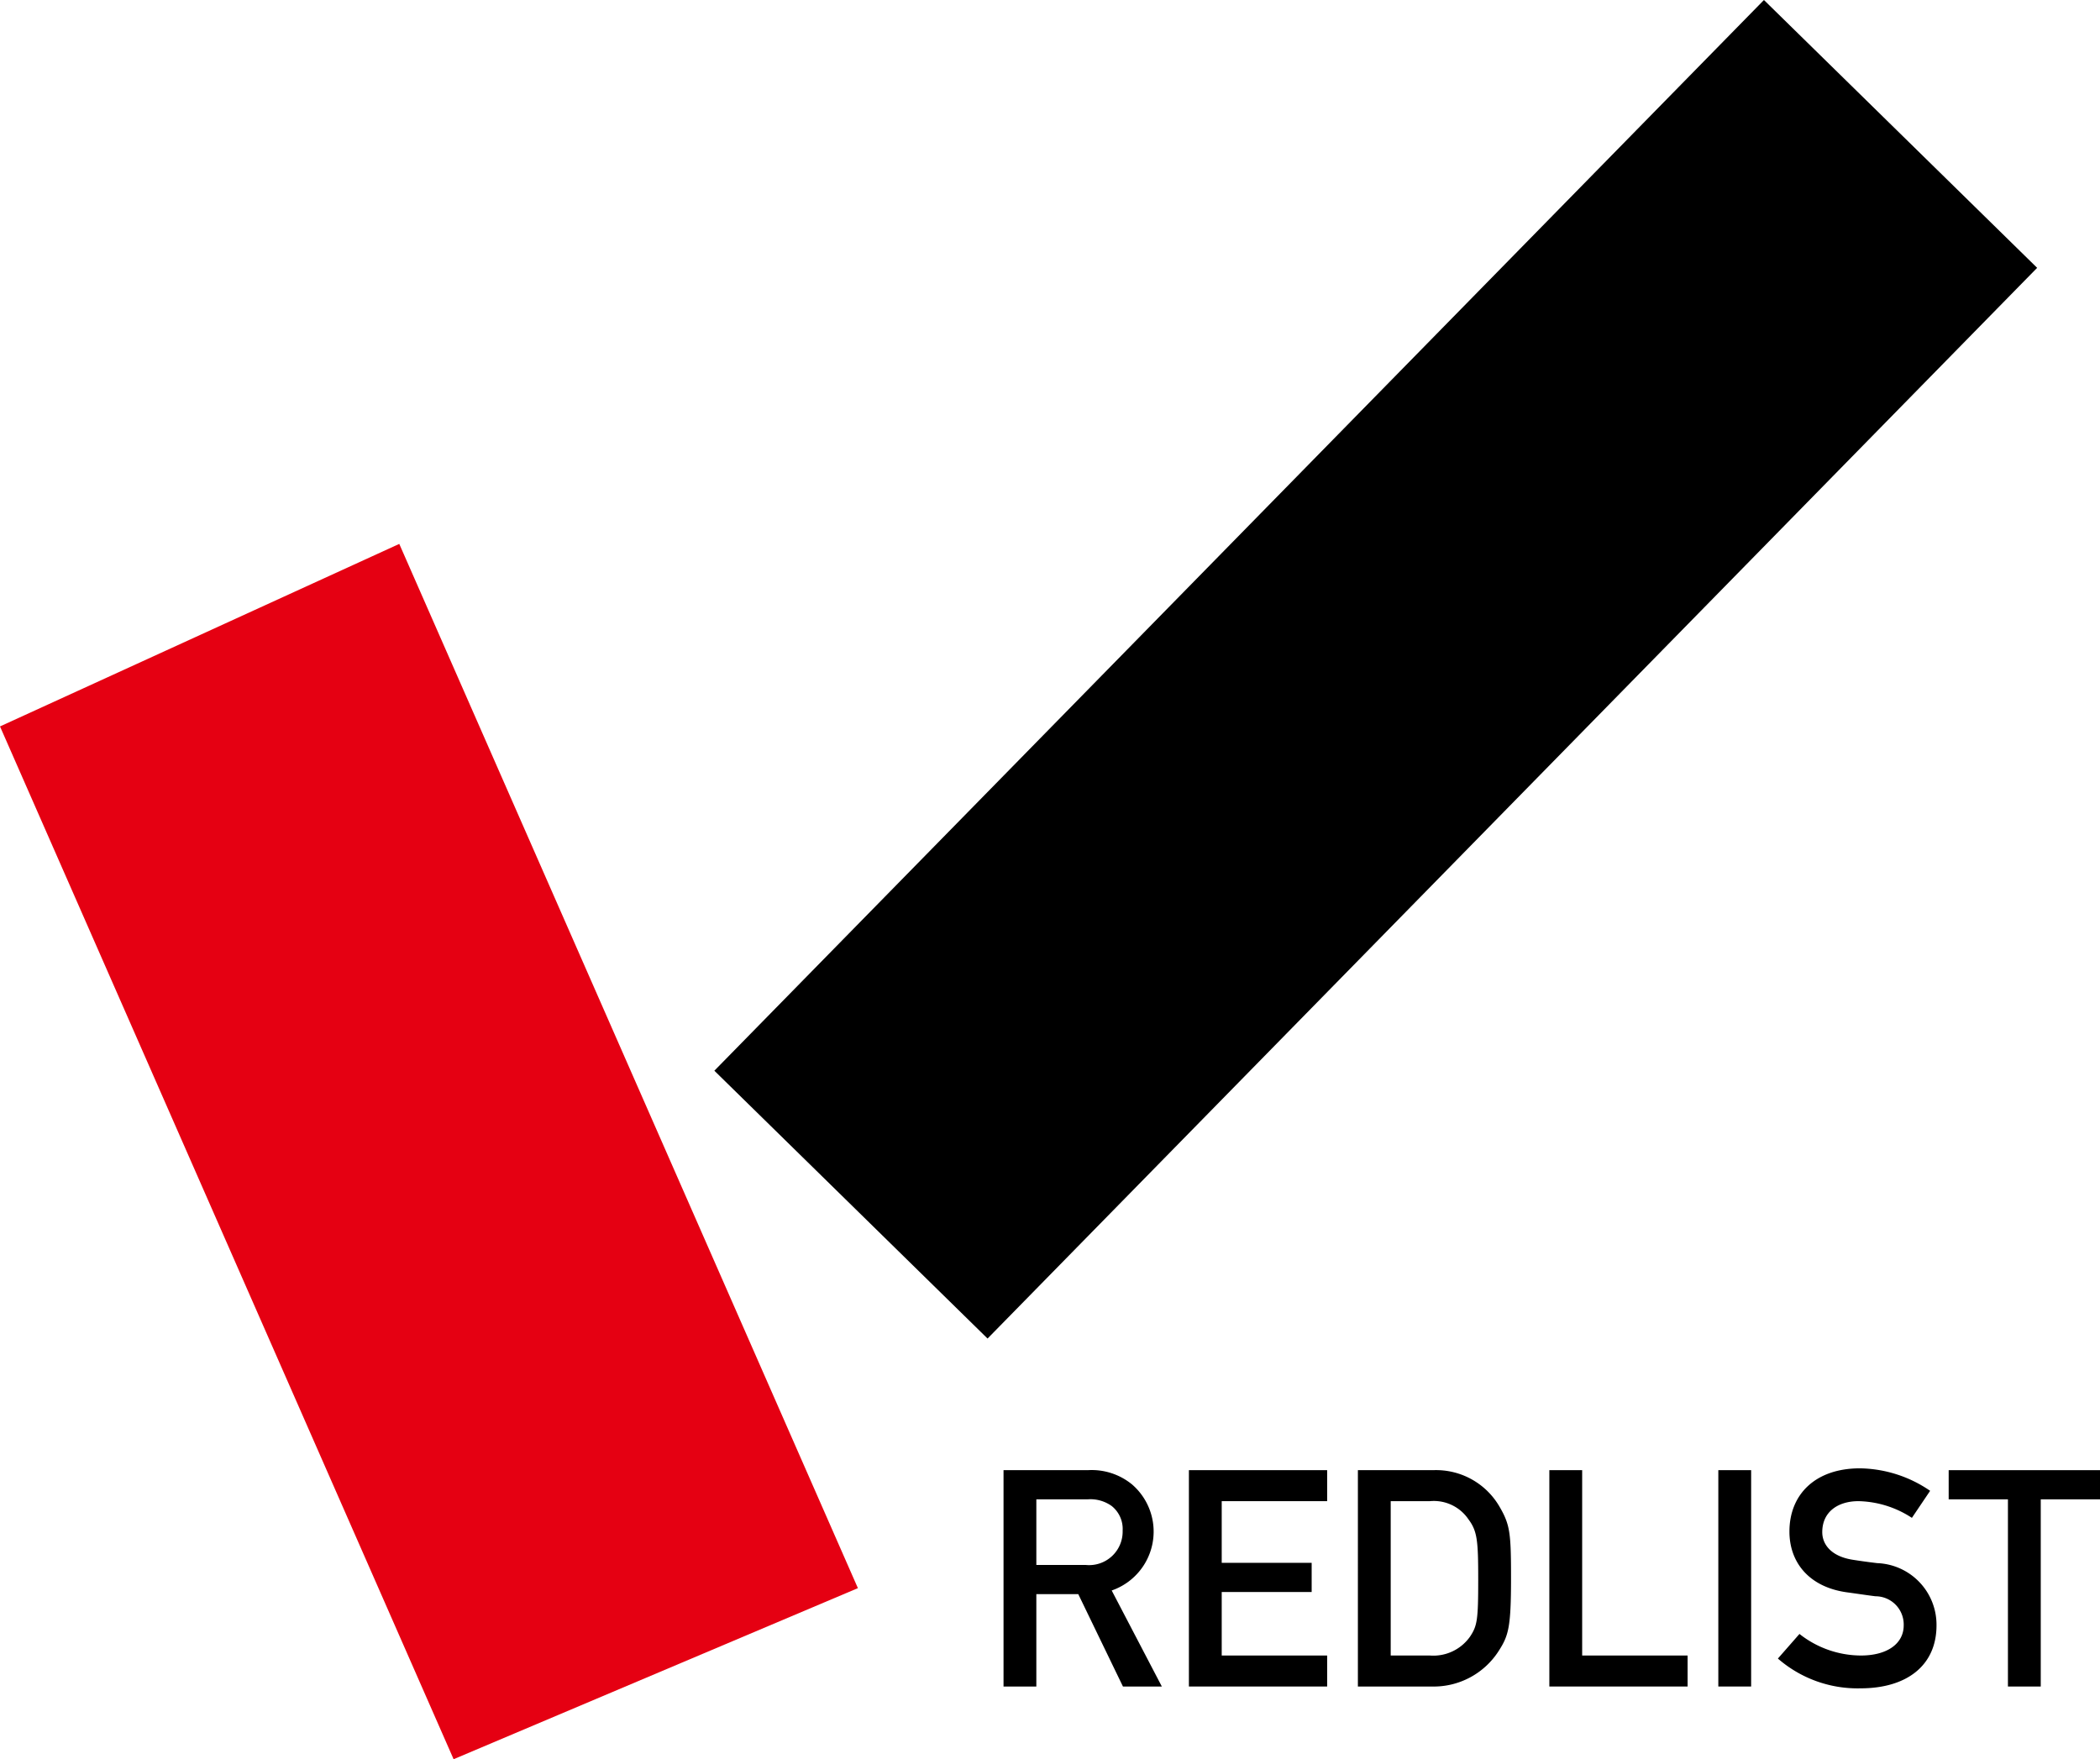 <svg xmlns="http://www.w3.org/2000/svg" xmlns:xlink="http://www.w3.org/1999/xlink" viewBox="0 0 157.76 132.156"><defs><style>.cls-1{fill:none;}.cls-2{fill:#e50012;}.cls-3{clip-path:url(#clip-path);}</style><clipPath id="clip-path"><rect class="cls-1" y="0" width="157.76" height="132.155"/></clipPath></defs><title>logo2</title><g id="レイヤー_2" data-name="レイヤー 2"><g id="レイヤー_1-2" data-name="レイヤー 1"><rect x="47.034" y="35.906" width="112.635" height="28.741" transform="translate(-4.901 88.886) rotate(-45.57)"/><polygon class="cls-2" points="0 54.571 34.077 132.156 64.449 119.305 29.995 40.859 0 54.571"/><g class="cls-3"><path d="M75.389,110.441h6.345a4.783,4.783,0,0,1,3.311,1.074,4.681,4.681,0,0,1-1.53,7.966l3.767,7.213H84.36l-3.356-6.939h-3.15v6.939H75.389Zm2.465,7.123h3.721a2.519,2.519,0,0,0,2.762-2.58,2.199,2.199,0,0,0-.822-1.849,2.742,2.742,0,0,0-1.803-.502H77.854Z"/><polygon points="89.315 110.441 99.701 110.441 99.701 112.77 91.78 112.77 91.78 117.403 98.537 117.403 98.537 119.595 91.78 119.595 91.78 124.366 99.701 124.366 99.701 126.694 89.315 126.694 89.315 110.441"/><path d="M102.01,110.441h5.684a5.505,5.505,0,0,1,4.953,2.74c.799,1.369.867,1.986.867,5.387,0,3.652-.182,4.291-.912,5.432a5.796,5.796,0,0,1-5.068,2.694h-5.524Zm2.465,13.925h2.945a3.372,3.372,0,0,0,3.013-1.416c.548-.822.616-1.278.616-4.291,0-2.922-.068-3.63-.73-4.52a3.141,3.141,0,0,0-2.899-1.369h-2.945Z"/><polygon points="116.393 110.441 118.858 110.441 118.858 124.366 126.779 124.366 126.779 126.694 116.393 126.694 116.393 110.441"/><rect x="129.087" y="110.441" width="2.465" height="16.253"/><path d="M135.183,122.745a7.485,7.485,0,0,0,4.611,1.621c2.009,0,3.219-.913,3.219-2.26a2.121,2.121,0,0,0-2.123-2.191c-.731-.092-1.302-.183-2.146-.297-2.808-.389-4.315-2.214-4.315-4.566,0-2.784,1.941-4.748,5.297-4.748a9.539,9.539,0,0,1,5.273,1.689l-1.37,2.032a7.591,7.591,0,0,0-4.017-1.255c-1.507,0-2.717.776-2.717,2.328,0,.913.662,1.826,2.306,2.077.433.068,1.05.16,1.826.251a4.632,4.632,0,0,1,4.451,4.68c0,2.991-2.214,4.725-5.707,4.725a9.112,9.112,0,0,1-6.209-2.237Z"/><polygon points="150.844 112.633 146.392 112.633 146.392 110.442 157.76 110.442 157.76 112.633 153.309 112.633 153.309 126.695 150.844 126.695 150.844 112.633"/></g></g></g></svg>